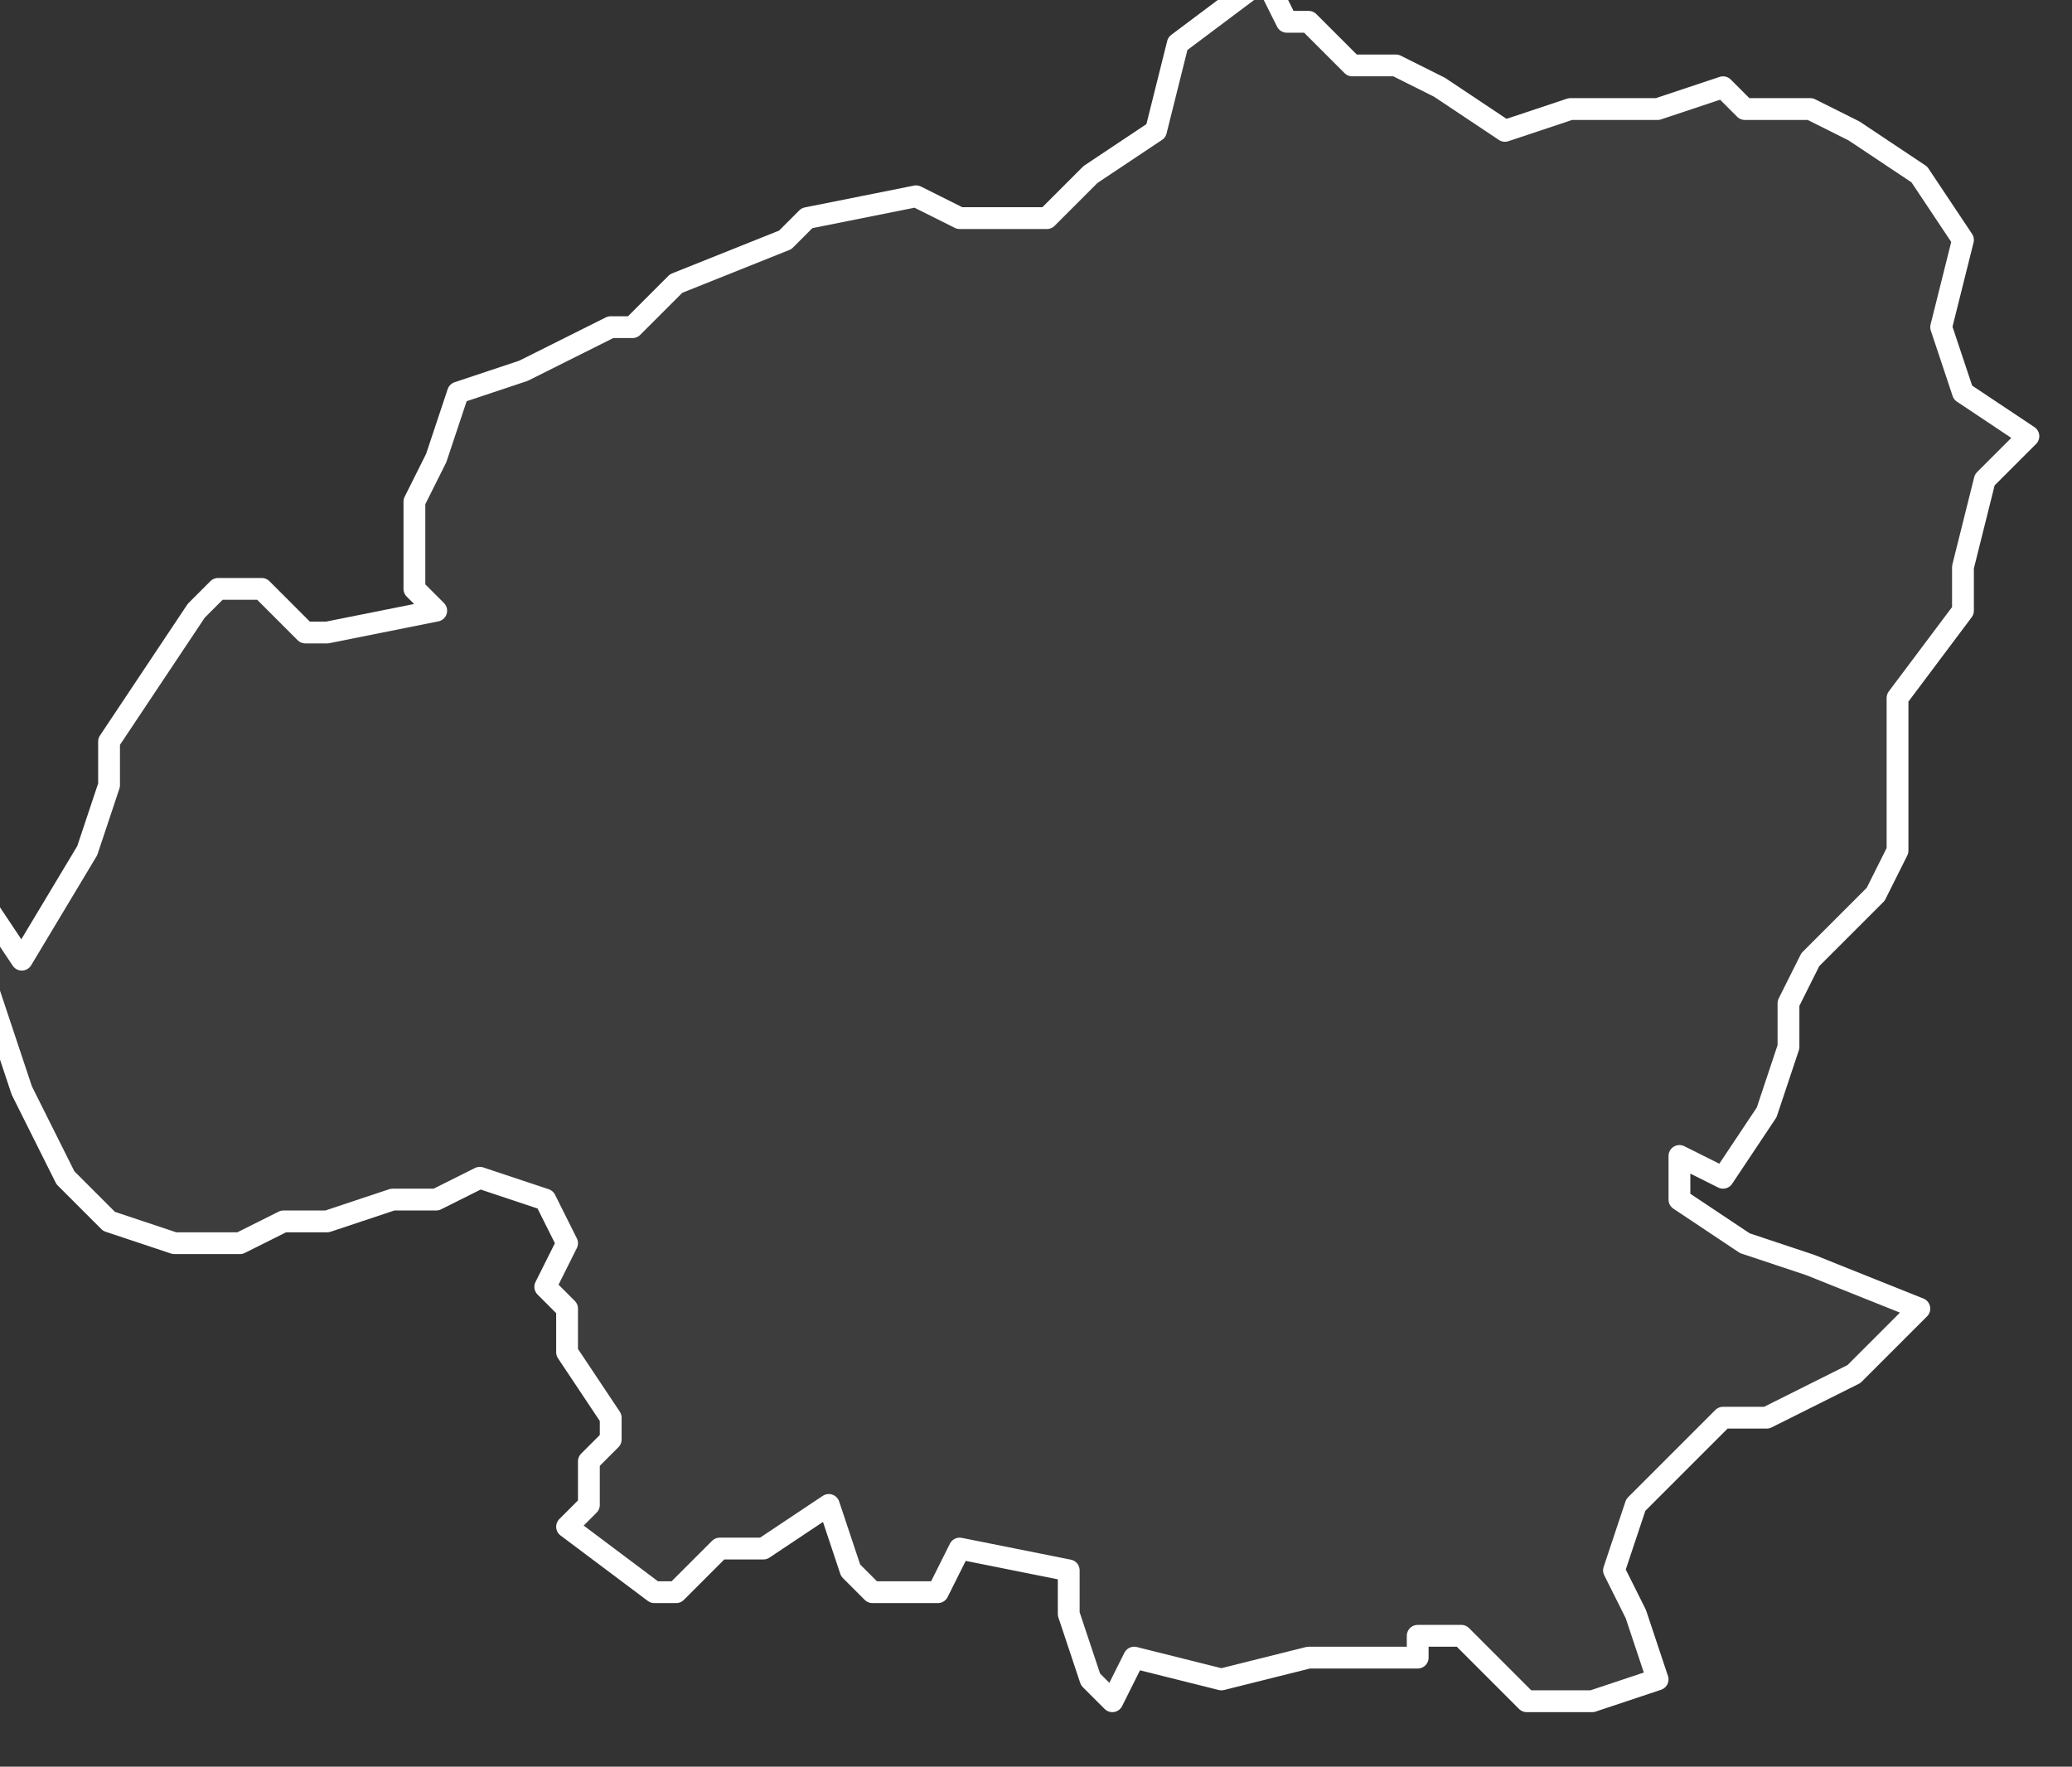 <svg xmlns="http://www.w3.org/2000/svg" version="1.2" viewBox="-2.858 -71.766 0.095 0.081"><rect x="-2.858" y="-71.766" width="0.095" height="0.081" fill="#333333" stroke="none"/><g><path fill="#fff" fill-opacity=".05" fill-rule="evenodd" stroke="#fff" stroke-linecap="round" stroke-linejoin="round" stroke-width=".001" d="m-2.857-71.722.003-.005.001-.003-0-.002.004-.006.001-.001.002 0.0.002.002.001 0.0.005-.001-.001-.001-0-.004.001-.002.001-.003.003-.001.004-.002.001-0.0.002-.002.005-.002.001-.001.005-.001.002.001.004-0.0.002-.002.003-.002.001-.004.004-.003.001.002.001 0.0.002.002.002-0.0.002.001.003.002.003-.001.004 0.0.003-.001.001.001.003-0.0.002.001.003.002.002.003-.001.004.001.003.003.002-.002.002-.001.004 0.0.002-.003.004-0.0.007-.001.002-.003.003-.001.002 0.0.002-.001.003-.002.003-.002-.001-0.0.002.003.002.003.001.005.002-.003.003-.004.002-.002 0-.004.004-.001.003.001.002.001.003-.003.001-.003 0-.003-.003-.002 0-0.0.001-.005-0-0-0-.004.001-.004-.001-.001.002-.001-.001-.001-.003 0-.002-.005-.001-.001.002-.003 0-.001-.001-.001-.003-.003.002-.002-0-.002.002-.001-0-.004-.003.001-.001-0-.002.001-.001-0-.001-.002-.003-0-.002-.001-.001.001-.002-.001-.002-.003-.001-.002.001-.002 0-.003.001-.002-0-.002.001-.003 0-.003-.001-.002-.002-.001-.002-.001-.002-.002-.006-0-.003Z" class="polygon"/></g></svg>